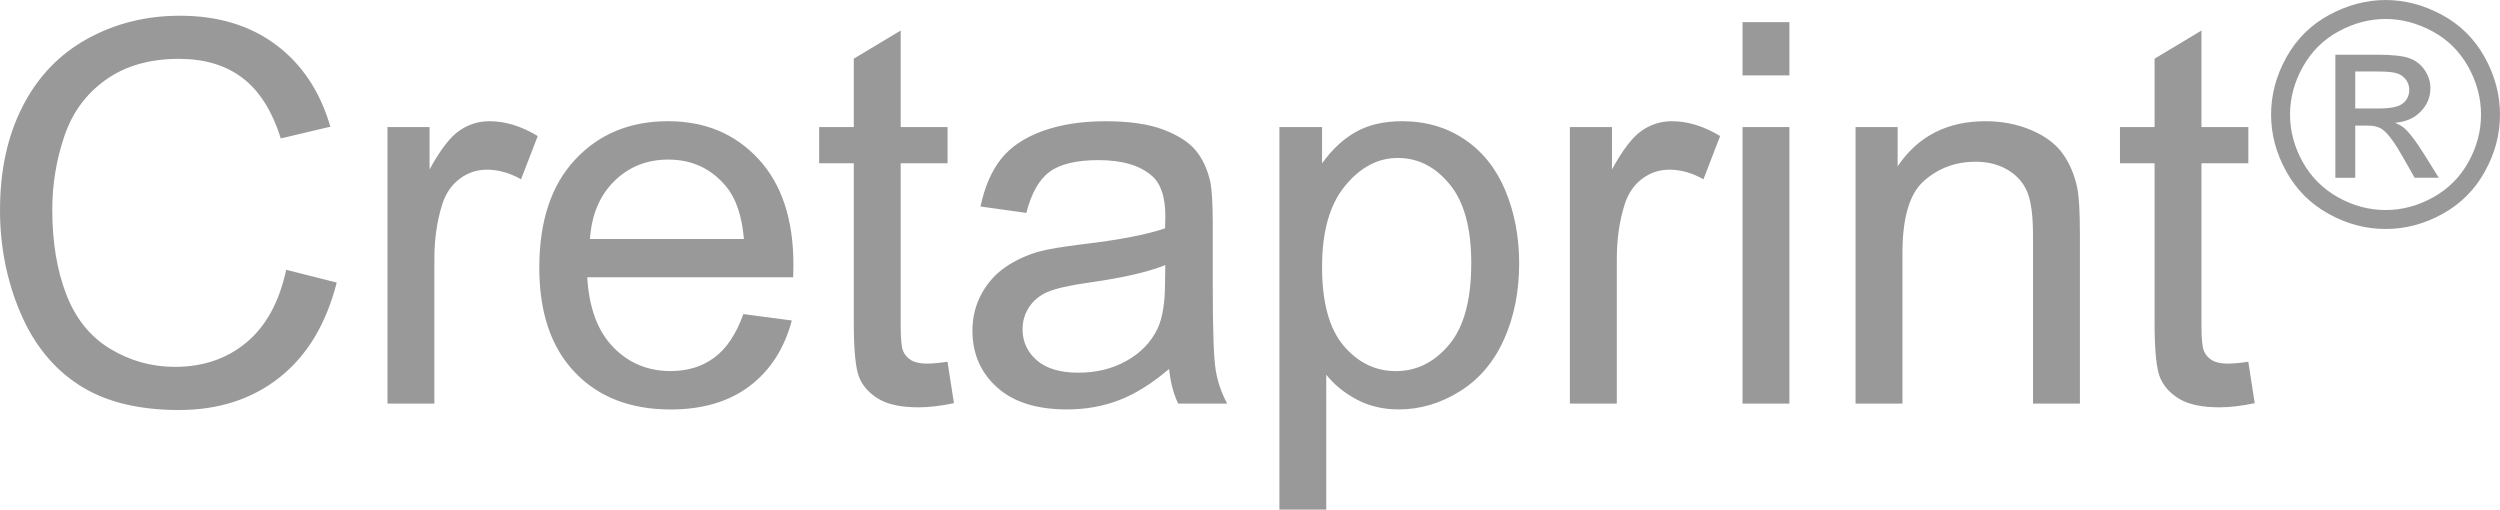 <?xml version="1.0" encoding="UTF-8"?>
<!DOCTYPE svg PUBLIC "-//W3C//DTD SVG 1.1//EN" "http://www.w3.org/Graphics/SVG/1.1/DTD/svg11.dtd">
<!-- Creator: CorelDRAW 2021 (64-Bit) -->
<svg xmlns="http://www.w3.org/2000/svg" xml:space="preserve" width="29.075mm" height="5.927mm" version="1.1" style="shape-rendering:geometricPrecision; text-rendering:geometricPrecision; image-rendering:optimizeQuality; fill-rule:evenodd; clip-rule:evenodd"
viewBox="0 0 678.3 138.26"
 xmlns:xlink="http://www.w3.org/1999/xlink"
 xmlns:xodm="http://www.corel.com/coreldraw/odm/2003">
 <defs>
  <style type="text/css">
   <![CDATA[
    .fil0 {fill:#999999}
   ]]>
  </style>
 </defs>
 <g id="Layer_x0020_1">
  <path class="fil0" d="M77.63 73.19l13.73 3.47c-2.87,11.25 -8.03,19.8 -15.47,25.71 -7.44,5.9 -16.55,8.87 -27.32,8.87 -11.13,0 -20.19,-2.27 -27.18,-6.82 -6.99,-4.53 -12.29,-11.11 -15.92,-19.71 -3.64,-8.62 -5.47,-17.85 -5.47,-27.73 0,-10.77 2.05,-20.17 6.17,-28.19 4.12,-8.02 9.98,-14.12 17.56,-18.29 7.59,-4.17 15.95,-6.24 25.06,-6.24 10.36,0 19.06,2.63 26.1,7.9 7.06,5.28 11.97,12.67 14.74,22.21l-13.44 3.18c-2.38,-7.52 -5.88,-13.01 -10.43,-16.43 -4.55,-3.45 -10.29,-5.16 -17.2,-5.16 -7.93,0 -14.58,1.9 -19.9,5.71 -5.33,3.8 -9.08,8.94 -11.23,15.35 -2.17,6.43 -3.25,13.06 -3.25,19.88 0,8.8 1.28,16.48 3.83,23.04 2.55,6.58 6.53,11.47 11.93,14.72 5.4,3.25 11.23,4.87 17.52,4.87 7.66,0 14.12,-2.22 19.42,-6.63 5.3,-4.43 8.89,-10.99 10.77,-19.71zm569.64 -73.19c5.21,0 10.3,1.33 15.27,4.02 4.96,2.67 8.83,6.5 11.6,11.48 2.77,4.99 4.16,10.19 4.16,15.58 0,5.35 -1.36,10.51 -4.1,15.44 -2.72,4.94 -6.55,8.78 -11.48,11.5 -4.93,2.74 -10.09,4.1 -15.45,4.1 -5.38,0 -10.54,-1.36 -15.46,-4.1 -4.93,-2.72 -8.76,-6.56 -11.5,-11.5 -2.74,-4.93 -4.12,-10.09 -4.12,-15.44 0,-5.39 1.39,-10.59 4.17,-15.58 2.79,-4.97 6.67,-8.81 11.63,-11.48 4.97,-2.68 10.06,-4.02 15.28,-4.02zm0 5.14c-4.37,0 -8.62,1.12 -12.75,3.36 -4.13,2.23 -7.36,5.44 -9.69,9.59 -2.33,4.16 -3.5,8.48 -3.5,12.98 0,4.48 1.15,8.76 3.44,12.87 2.29,4.1 5.49,7.3 9.61,9.6 4.12,2.29 8.41,3.44 12.89,3.44 4.47,0 8.76,-1.15 12.88,-3.44 4.12,-2.29 7.32,-5.49 9.59,-9.6 2.28,-4.1 3.41,-8.38 3.41,-12.87 0,-4.5 -1.17,-8.82 -3.48,-12.98 -2.32,-4.16 -5.55,-7.36 -9.69,-9.59 -4.14,-2.23 -8.38,-3.36 -12.71,-3.36zm-13.64 43.07l0 -33.37 11.49 0c3.93,0 6.77,0.31 8.53,0.93 1.77,0.62 3.16,1.69 4.21,3.23 1.04,1.53 1.56,3.16 1.56,4.89 0,2.43 -0.87,4.57 -2.63,6.36 -1.74,1.81 -4.06,2.82 -6.95,3.05 1.18,0.49 2.13,1.08 2.84,1.77 1.35,1.31 2.99,3.51 4.94,6.62l4.07 6.53 -6.55 0 -2.98 -5.25c-2.33,-4.15 -4.23,-6.74 -5.66,-7.78 -0.98,-0.76 -2.41,-1.14 -4.31,-1.12l-3.17 0 0 14.16 -5.39 0zm5.39 -18.79l6.55 0c3.13,0 5.27,-0.46 6.4,-1.39 1.14,-0.93 1.71,-2.16 1.71,-3.68 0,-0.98 -0.28,-1.87 -0.83,-2.64 -0.55,-0.79 -1.3,-1.36 -2.27,-1.74 -0.98,-0.38 -2.78,-0.58 -5.42,-0.58l-6.14 0 0 10.03zm-29.01 68.73l1.74 11.23c-3.56,0.75 -6.77,1.13 -9.56,1.13 -4.6,0 -8.17,-0.72 -10.72,-2.19 -2.53,-1.47 -4.31,-3.37 -5.35,-5.76 -1.04,-2.38 -1.54,-7.4 -1.54,-15.04l0 -43.22 -9.39 0 0 -9.83 9.39 0 0 -18.55 12.72 -7.64 0 26.19 12.72 0 0 9.83 -12.72 0 0 43.94c0,3.64 0.22,5.98 0.68,7.01 0.43,1.04 1.15,1.85 2.17,2.48 1.01,0.6 2.46,0.92 4.34,0.92 1.4,0 3.25,-0.17 5.54,-0.51zm-106.56 11.35l0 -75.03 11.42 0 0 10.65c5.49,-8.17 13.44,-12.24 23.83,-12.24 4.53,0 8.68,0.82 12.46,2.43 3.78,1.61 6.63,3.76 8.51,6.39 1.88,2.62 3.2,5.76 3.95,9.37 0.46,2.36 0.7,6.48 0.7,12.36l0 46.07 -12.72 0 0 -45.59c0,-5.18 -0.48,-9.06 -1.47,-11.61 -0.99,-2.55 -2.75,-4.6 -5.25,-6.14 -2.51,-1.52 -5.47,-2.29 -8.84,-2.29 -5.4,0 -10.05,1.71 -13.98,5.16 -3.93,3.42 -5.88,9.95 -5.88,19.54l0 40.93 -12.72 0zm-30.67 -89.05l0 -14.45 12.72 0 0 14.45 -12.72 0zm0 89.05l0 -75.03 12.72 0 0 75.03 -12.72 0zm-46.84 0l0 -75.03 11.42 0 0 11.49c2.92,-5.32 5.61,-8.84 8.1,-10.53 2.48,-1.71 5.2,-2.55 8.17,-2.55 4.29,0 8.65,1.35 13.08,4.02l-4.53 11.73c-3.08,-1.74 -6.17,-2.6 -9.25,-2.6 -2.77,0 -5.25,0.84 -7.44,2.51 -2.19,1.66 -3.76,3.98 -4.7,6.94 -1.42,4.5 -2.12,9.45 -2.12,14.82l0 39.2 -12.72 0zm-78.81 28.77l0 -103.8 11.57 0 0 9.85c2.72,-3.81 5.81,-6.67 9.25,-8.58 3.42,-1.9 7.59,-2.86 12.48,-2.86 6.41,0 12.05,1.64 16.94,4.94 4.89,3.28 8.58,7.92 11.08,13.9 2.48,6 3.73,12.56 3.73,19.71 0,7.64 -1.37,14.53 -4.12,20.67 -2.75,6.12 -6.75,10.82 -12,14.09 -5.23,3.25 -10.75,4.89 -16.53,4.89 -4.24,0 -8.05,-0.89 -11.4,-2.68 -3.37,-1.78 -6.12,-4.02 -8.29,-6.74l0 36.6 -12.72 0zm11.57 -65.83c0,9.61 1.95,16.72 5.83,21.33 3.91,4.6 8.63,6.91 14.17,6.91 5.64,0 10.46,-2.38 14.46,-7.16 4.02,-4.77 6.02,-12.14 6.02,-22.14 0,-9.54 -1.95,-16.67 -5.88,-21.42 -3.93,-4.75 -8.6,-7.11 -14.05,-7.11 -5.4,0 -10.17,2.53 -14.31,7.57 -4.17,5.06 -6.24,12.39 -6.24,22.02zm-41.51 27.66c-4.72,4.02 -9.28,6.84 -13.64,8.5 -4.36,1.66 -9.04,2.48 -14.05,2.48 -8.24,0 -14.58,-2 -19.01,-6.02 -4.43,-4 -6.65,-9.13 -6.65,-15.37 0,-3.66 0.84,-7.01 2.51,-10.05 1.69,-3.04 3.88,-5.45 6.58,-7.27 2.72,-1.83 5.76,-3.23 9.16,-4.17 2.51,-0.65 6.29,-1.27 11.32,-1.9 10.26,-1.2 17.85,-2.67 22.7,-4.36 0.05,-1.74 0.07,-2.84 0.07,-3.3 0,-5.15 -1.2,-8.79 -3.61,-10.91 -3.25,-2.86 -8.1,-4.29 -14.5,-4.29 -6,0 -10.43,1.06 -13.27,3.16 -2.87,2.09 -4.96,5.81 -6.34,11.16l-12.43 -1.74c1.13,-5.33 2.99,-9.64 5.59,-12.91 2.6,-3.28 6.36,-5.78 11.27,-7.57 4.89,-1.76 10.6,-2.65 17.06,-2.65 6.41,0 11.64,0.75 15.66,2.26 4,1.52 6.96,3.4 8.84,5.69 1.88,2.29 3.21,5.18 3.97,8.67 0.41,2.17 0.63,6.07 0.63,11.69l0 16.86c0,11.78 0.27,19.23 0.8,22.38 0.51,3.16 1.57,6.17 3.11,9.06l-13.3 0c-1.28,-2.67 -2.1,-5.81 -2.46,-9.39zm-1.01 -28.19c-4.63,1.88 -11.56,3.47 -20.82,4.77 -5.25,0.75 -8.96,1.59 -11.13,2.53 -2.17,0.94 -3.83,2.31 -5.01,4.1 -1.18,1.81 -1.78,3.81 -1.78,6.02 0,3.35 1.28,6.17 3.85,8.41 2.58,2.24 6.34,3.37 11.27,3.37 4.89,0 9.25,-1.06 13.08,-3.21 3.81,-2.12 6.63,-5.03 8.41,-8.72 1.37,-2.87 2.05,-7.08 2.05,-12.65l0.07 -4.63zm-59.1 26.24l1.74 11.23c-3.57,0.75 -6.77,1.13 -9.56,1.13 -4.6,0 -8.17,-0.72 -10.72,-2.19 -2.53,-1.47 -4.31,-3.37 -5.35,-5.76 -1.04,-2.38 -1.54,-7.4 -1.54,-15.04l0 -43.22 -9.4 0 0 -9.83 9.4 0 0 -18.55 12.72 -7.64 0 26.19 12.72 0 0 9.83 -12.72 0 0 43.94c0,3.64 0.22,5.98 0.67,7.01 0.43,1.04 1.16,1.85 2.17,2.48 1.01,0.6 2.46,0.92 4.34,0.92 1.4,0 3.25,-0.17 5.54,-0.51zm-55.39 -12.94l13.15 1.74c-2.05,7.64 -5.88,13.59 -11.47,17.8 -5.59,4.22 -12.72,6.34 -21.42,6.34 -10.94,0 -19.61,-3.37 -26.02,-10.12 -6.41,-6.72 -9.61,-16.19 -9.61,-28.36 0,-12.57 3.23,-22.36 9.71,-29.3 6.48,-6.96 14.89,-10.43 25.22,-10.43 10,0 18.17,3.39 24.5,10.22 6.34,6.82 9.52,16.41 9.52,28.76 0,0.75 -0.02,1.88 -0.07,3.37l-55.87 0c0.48,8.22 2.79,14.53 6.99,18.89 4.17,4.36 9.4,6.55 15.64,6.55 4.65,0 8.62,-1.23 11.9,-3.69 3.3,-2.46 5.9,-6.38 7.83,-11.78zm-41.63 -20.38l41.78 0c-0.55,-6.31 -2.17,-11.03 -4.79,-14.19 -4.02,-4.89 -9.28,-7.35 -15.71,-7.35 -5.83,0 -10.72,1.95 -14.69,5.86 -3.95,3.9 -6.14,9.13 -6.58,15.68zm-54.93 44.67l0 -75.03 11.42 0 0 11.49c2.91,-5.32 5.61,-8.84 8.1,-10.53 2.48,-1.71 5.2,-2.55 8.17,-2.55 4.29,0 8.65,1.35 13.08,4.02l-4.53 11.73c-3.08,-1.74 -6.17,-2.6 -9.25,-2.6 -2.77,0 -5.25,0.84 -7.45,2.51 -2.19,1.66 -3.76,3.98 -4.7,6.94 -1.42,4.5 -2.12,9.45 -2.12,14.82l0 39.2 -12.72 0z"/>
 </g>
</svg>
